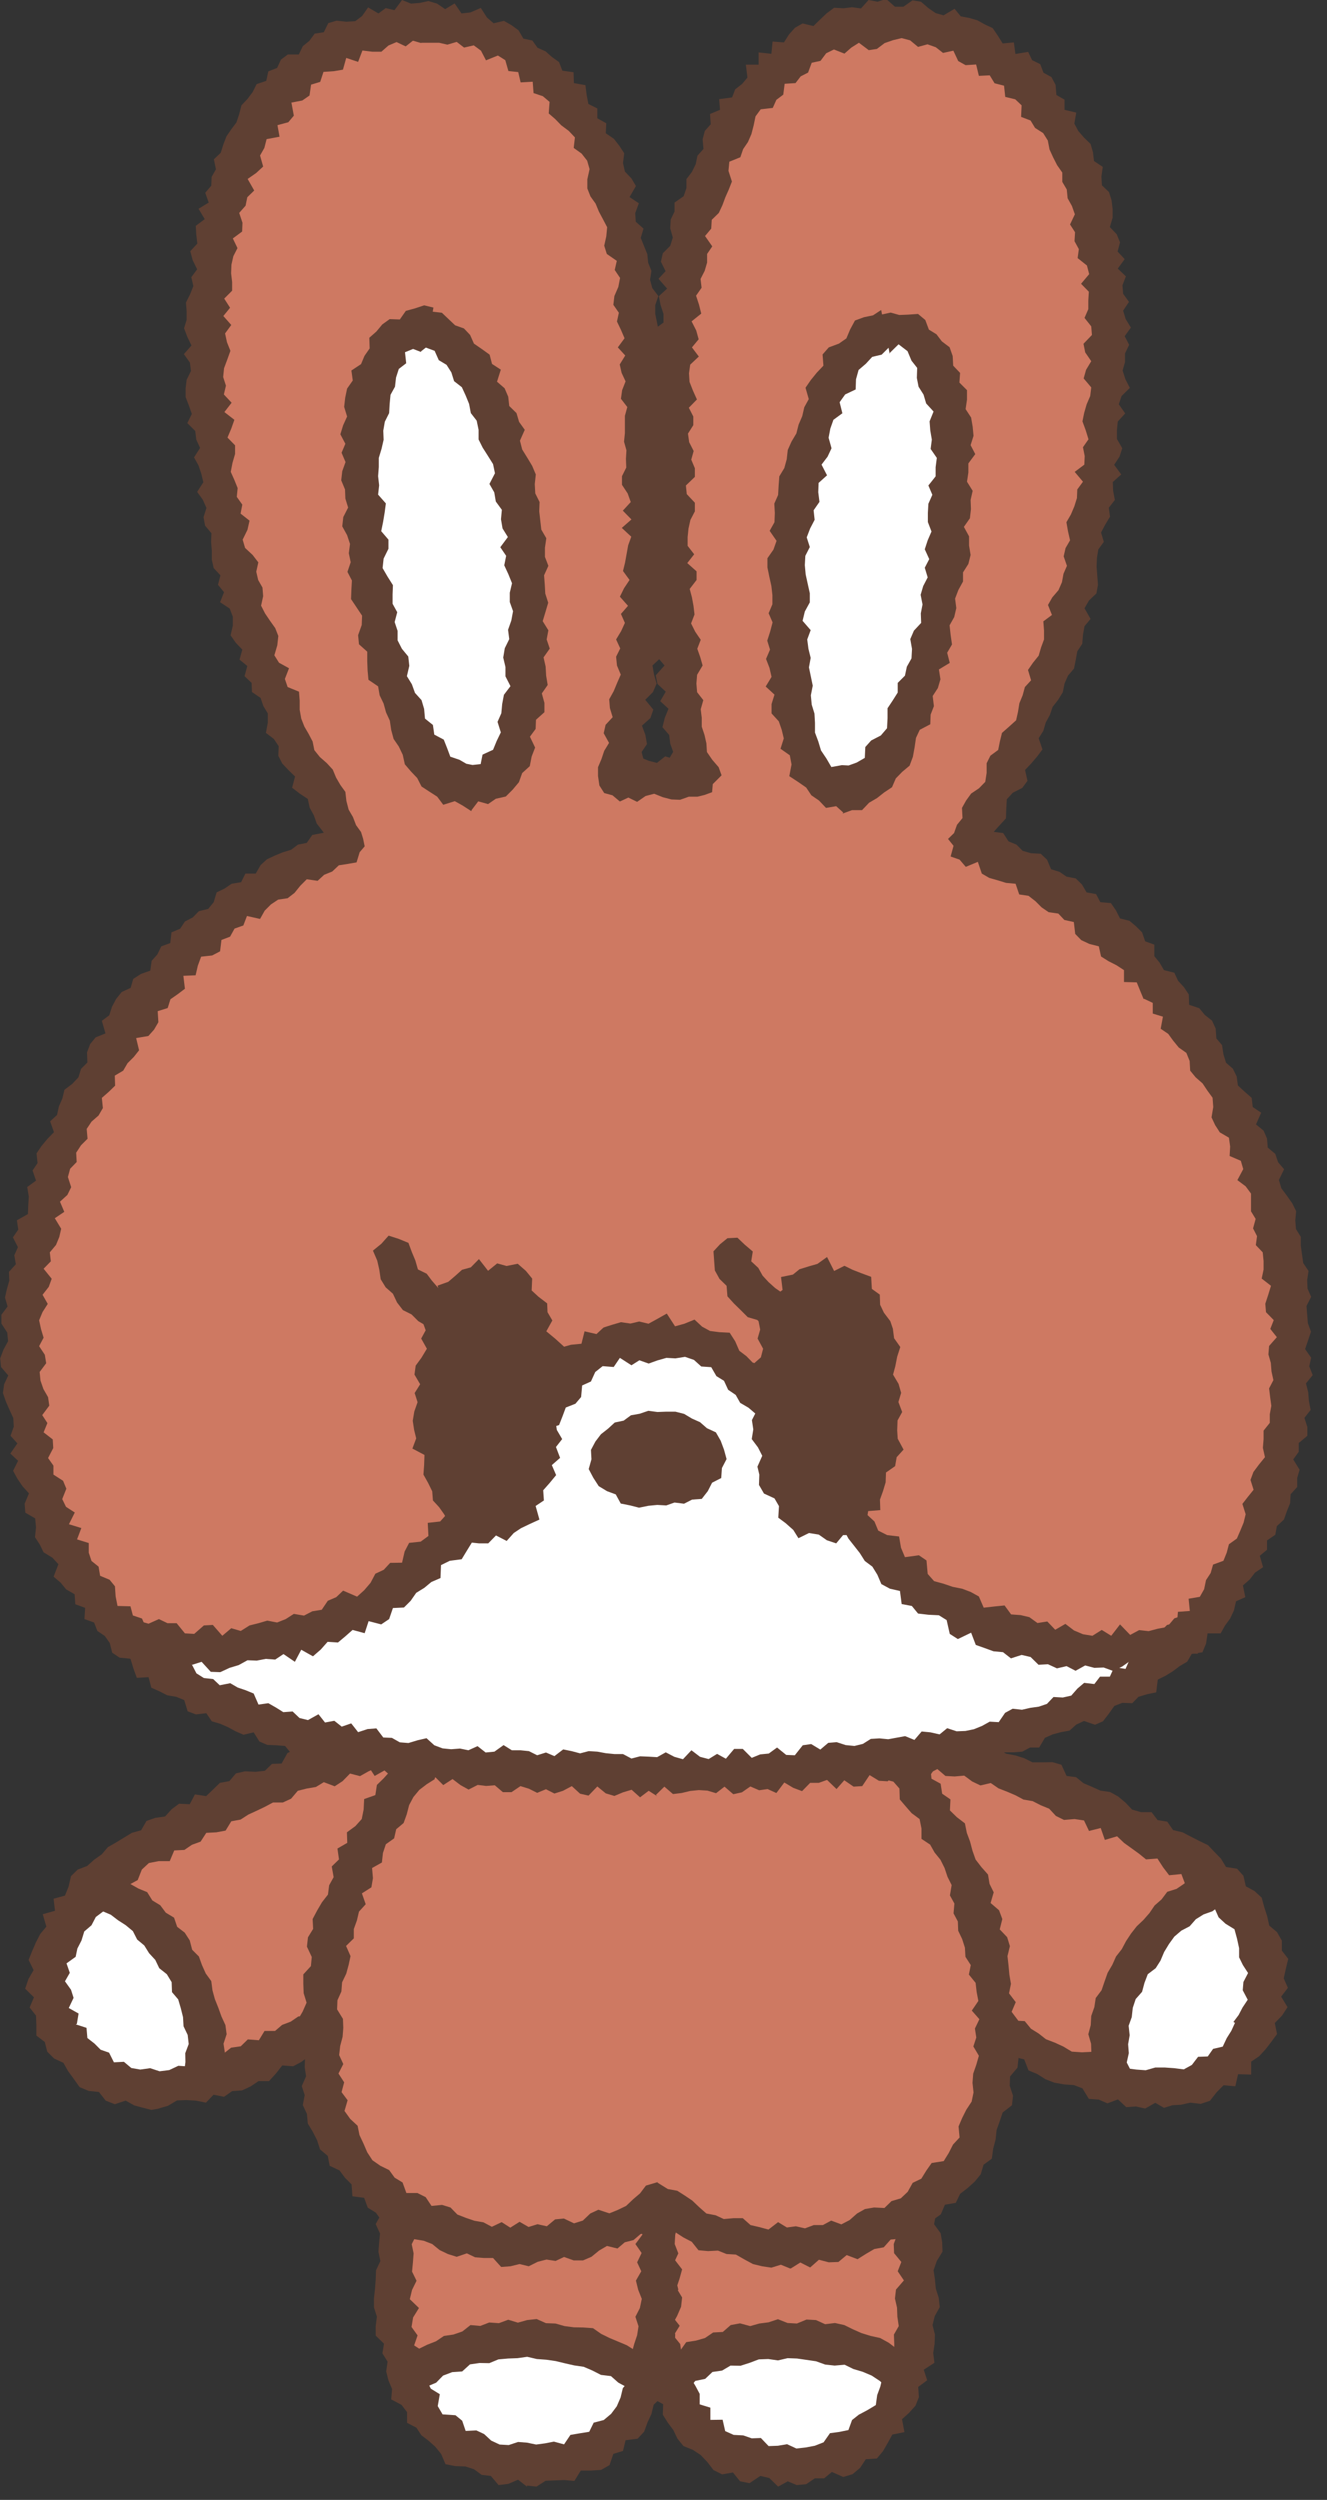 <svg width="77" height="145" viewBox="0 0 77 145" fill="none" xmlns="http://www.w3.org/2000/svg">
<rect x="0" y="0" width="77" height="145" fill="#333333" stroke="none"/>
<g clip-path="url(#clip0_49_56)">
<path d="M45.7 142.94C40.56 142.94 37.86 139.21 38.06 131.72C38.26 124.29 39.11 114.5 45.7 114.5C52.29 114.5 53.14 124.29 53.34 131.72C53.54 139.21 50.84 142.94 45.7 142.94Z" fill="#CE7962"/>
<path d="M39.25 137.72C40.85 136.32 43.27 135.72 45.7 135.72C48.12 135.72 50.55 136.32 52.15 137.72C52.15 137.72 51.01 142.94 45.7 142.94C40.39 142.94 39.25 137.72 39.25 137.72Z" fill="white"/>
<path d="M45.7 143.93L45.15 144.23L44.64 143.73L44.12 143.61L43.49 144.03L42.94 143.92L42.53 143.41L41.9 143.52L41.4 143.27L41.04 142.8L40.66 142.4L40.21 142.1L39.66 141.88L39.31 141.45L39.07 140.95L38.75 140.52L38.46 140.06L38.48 139.45L37.89 139.13L37.82 138.57L37.85 138L37.44 137.56L37.59 136.97L37.56 136.43L37.48 135.91L37.33 135.4L37.14 134.88L37.26 134.33L36.81 133.82L36.68 133.28L36.88 132.73L36.92 132.19L37.02 131.65L37.04 131.12L36.82 130.58L37.06 130.05L37.17 129.52L36.97 128.98L36.87 128.44L37.23 127.93L37.05 127.38L37.37 126.87L37.08 126.31L37.56 125.82L37.31 125.26L37.41 124.73L37.49 124.2L37.52 123.66L37.56 123.12L37.59 122.58L37.69 122.05L38.12 121.6L37.88 120.99L38.48 120.6L38.16 119.94L38.74 119.57L38.86 119.05V118.48L39.08 117.99L39.19 117.44L39.79 117.16L40.01 116.67L40.22 116.17L40.75 115.91L41.08 115.51L41.44 115.14L41.79 114.75L42.01 114.12L42.56 113.98L43.12 113.92L43.51 113.41L44.06 113.3L44.63 113.39L45.18 113.57L45.7 113.32L46.24 113.28L46.79 113.25L47.27 113.63L47.8 113.71L48.28 113.93L48.81 114.05L49.33 114.24L49.64 114.73L50.13 114.97L50.55 115.31L51.02 115.62L51.32 116.08L51.24 116.78L51.81 117.05L51.87 117.63L52.47 117.93L52.69 118.43V119.01L52.65 119.59L53.26 119.95L53.23 120.52L53.29 121.06L53.38 121.59L53.79 122.05L53.72 122.61L53.93 123.12L53.74 123.69L53.96 124.2L53.9 124.75L53.81 125.3L54.03 125.81L54.41 126.31L53.94 126.89V127.42L54.49 127.92L54.3 128.47L54.2 129.01L54.58 129.53L54.67 130.06L54.69 130.6L54.36 131.14L54.17 131.68L54.25 132.21L54.3 132.74L54.47 133.28L54.53 133.82L54.24 134.34L54.11 134.86L54.25 135.41L54.23 135.95L54.15 136.48L54.22 137.05L53.6 137.45L53.8 138.06L53.28 138.45L53.32 139.04L53.12 139.54L52.75 139.95L52.34 140.32L52.48 141.07L51.78 141.21L51.52 141.68L51.24 142.17L50.88 142.6L50.24 142.64L49.91 143.14L49.47 143.51L48.93 143.67L48.27 143.38L47.82 143.75H47.28L46.78 144.09L46.23 144.14L45.68 143.91L45.7 143.93ZM45.7 115.49L45.2 115.83L44.6 115.47L44.05 115.59L43.78 116.29L43.37 116.58L42.74 116.62L42.61 117.22L42.28 117.6L41.8 117.89L41.43 118.29L41.23 118.79L41.21 119.36L40.99 119.83L40.7 120.28L40.56 120.79L40.43 121.3L40.01 121.74L40.28 122.35L40.03 122.83L39.73 123.31L39.9 123.88L39.54 124.36L39.38 124.87L39.3 125.39L39.32 125.93L39.39 126.47L39.18 126.98L39.55 127.54L39.62 128.07L39.37 128.58L39.3 129.11L39.18 129.63L39.15 130.16L39.36 130.7L39.12 131.22L39.02 131.74L39.23 132.27L39.36 132.8L39.05 133.34L39.29 133.86L39.05 134.41L39.44 134.9L39.08 135.48L39.47 135.96L39.54 136.48L39.66 136.99L39.86 137.48L40.09 137.95L40.36 138.4L40.6 138.85V139.46L41.22 139.65V140.36L41.93 140.35L42.08 141.01L42.57 141.23L43.13 141.26L43.62 141.43L44.15 141.41L44.6 141.88L45.14 141.86L45.67 141.77L46.21 142.02L46.75 141.96L47.28 141.86L47.79 141.66L48.16 141.13L48.69 141.06L49.23 140.95L49.44 140.37L49.83 140.06L50.32 139.8L50.82 139.5L50.9 138.92L51.08 138.43L51.2 137.92L51.64 137.52L51.73 136.99L51.89 136.48V135.94L51.87 135.41L52.15 134.92L52.07 134.38L52.05 133.85L51.93 133.32L51.99 132.8L52.45 132.27L52.09 131.74L52.3 131.2L51.88 130.69L51.86 130.16L52.06 129.62L52.25 129.08L51.76 128.58L51.91 128.04L51.95 127.51V126.98L51.6 126.48L51.72 125.94L51.54 125.43L51.75 124.87L51.53 124.37L51.58 123.83L51.65 123.28L51.39 122.79L50.96 122.34L51.35 121.71L51.25 121.18L50.62 120.81L50.68 120.24L50.62 119.7L50.1 119.34L49.83 118.9L49.6 118.44L49.63 117.82L49.49 117.26L49.08 116.88L48.66 116.53L48.13 116.34L47.64 116.15L47.25 115.71L46.74 115.49L46.18 115.62L45.65 115.5L45.7 115.49Z" fill="#5F4033"/>
<path d="M39.25 138.82L38.84 138.62L38.46 138.41L38.23 137.92L38.28 137.38L38.48 136.84L38.99 136.6L39.47 136.34L39.82 135.85L40.39 135.76L40.91 135.61L41.38 135.29L41.94 135.26L42.4 134.86L42.94 134.76L43.53 134.92L44.06 134.77L44.6 134.7L45.14 134.52L45.7 134.74L46.24 134.77L46.8 134.54L47.35 134.57L47.88 134.81L48.45 134.74L48.99 134.86L49.5 135.11L50 135.33L50.52 135.49L51.07 135.61L51.56 135.88L52 136.21L52.46 136.52L52.89 136.86L53.08 137.4L53.31 137.95L52.99 138.46L52.47 138.68L51.92 138.85L51.47 138.48L51.05 138.1L50.58 137.79L50.06 137.57L49.52 137.41L49.01 137.16L48.43 137.21L47.88 137.15L47.35 136.96L46.8 136.88L46.25 136.8L45.7 136.78L45.14 136.91L44.58 136.83L44.03 136.85L43.5 137.05L42.97 137.22L42.39 137.21L41.9 137.5L41.34 137.58L40.92 137.98L40.34 138.1L39.99 138.56L39.25 138.82Z" fill="#5F4033"/>
<path d="M30.59 142.94C35.73 142.94 38.43 139.21 38.23 131.72C38.03 124.23 37.18 114.5 30.59 114.5C24 114.5 23.15 124.29 22.95 131.72C22.75 139.15 25.45 142.94 30.59 142.94Z" fill="#CE7962"/>
<path d="M37.04 137.72C35.44 136.32 33.02 135.72 30.59 135.72C28.17 135.72 25.74 136.32 24.14 137.72C24.14 137.72 25.28 142.94 30.59 142.94C35.9 142.94 37.04 137.72 37.04 137.72Z" fill="white"/>
<path d="M30.59 144.24L30.06 143.83L29.5 144.07L28.93 144.14L28.48 143.61L27.95 143.55L27.5 143.22L27 143.06L26.42 143.04L25.85 142.93L25.6 142.34L25.26 141.92L24.87 141.57L24.45 141.25L24.16 140.81L23.62 140.53V139.91L23.3 139.49L22.7 139.17L22.75 138.57L22.54 138.07L22.41 137.55L22.49 136.98L22.19 136.5L22.28 135.94L21.8 135.47V134.92L21.87 134.37L21.7 133.84V133.3L21.76 132.76L21.8 132.22L21.82 131.68L22.07 131.15L21.96 130.61L22 130.08L22.05 129.55L21.8 129L22.09 128.48L22.26 127.96L21.79 127.39L22.21 126.89L22.4 126.37L22.17 125.81L22.52 125.31L22.04 124.71L22.14 124.18L22.74 123.73L22.66 123.18L22.73 122.65L22.53 122.06L23.1 121.64L23.28 121.14L22.91 120.49L23.04 119.96L23.55 119.56L23.42 118.94L23.63 118.44L24.05 118.04L24.38 117.61L24.58 117.12L24.67 116.54L25 116.11L25.43 115.76L25.77 115.34L26.14 114.95L26.74 114.84L26.94 114.2L27.48 114.05L28.05 114.01L28.45 113.57L29.04 113.7H29.56L30.07 113.64L30.58 113.55L31.11 113.44L31.61 113.66L32.21 113.35L32.77 113.4L33.21 113.79L33.68 114.06L34.09 114.41L34.52 114.72L35.08 114.89L35.31 115.43L35.6 115.88L36.1 116.16L36.51 116.54V117.17L36.96 117.53L36.94 118.13L37.47 118.48L37.27 119.13L37.74 119.52L37.87 120.04L38.02 120.55L38.21 121.05L38.39 121.56L38.58 122.07L38.7 122.59L38.49 123.17L38.96 123.63L38.57 124.23L39.14 124.69L38.77 125.28L38.89 125.8L39.15 126.31L39.2 126.84L39.39 127.36L39.03 127.92L39.13 128.45L39.27 128.98L39.03 129.52L39.06 130.05L39.09 130.58L39.18 131.11L39.58 131.63L39.43 132.17L39.25 132.71L39.58 133.26L39.52 133.8L39.29 134.33L39.01 134.84L39.18 135.4L39.16 135.94V136.49L38.77 136.96L38.71 137.5L38.52 138L38.46 138.54L38.35 139.08L37.93 139.48L37.8 140.02L37.57 140.51L37.38 141.04L37 141.45L36.3 141.54L36.15 142.16L35.59 142.33L35.37 142.98L34.88 143.26L34.28 143.3H33.7L33.33 143.9L32.75 143.85L32.2 143.87L31.66 143.89L31.13 144.23L30.57 144.17L30.59 144.24ZM30.59 115.8L30.04 115.43L29.56 115.8L29.12 116.08L28.46 115.9L28.03 116.25L27.49 116.46L27.12 116.88L26.95 117.44L26.8 117.98L26.24 118.25L25.89 118.68L25.68 119.18L25.57 119.71L25.35 120.2L25.46 120.79L25 121.21L24.96 121.75L25.25 122.36L24.88 122.82L24.82 123.35L24.71 123.87L24.42 124.36L24.53 124.91L24.28 125.41L24.62 125.98L24.49 126.5L24.33 127.02L24.43 127.56L24.37 128.08L24.26 128.6L24.18 129.12L24.15 129.65L23.89 130.17L24 130.7L23.96 131.23L23.91 131.76L24.17 132.29L23.91 132.82L23.78 133.36L24.31 133.87L23.97 134.42L23.88 134.97L24.23 135.46L24.03 136.04L24.67 136.45L24.77 136.96L24.42 137.62L24.76 138.07L25 138.55L25.52 138.87L25.4 139.56L25.68 140.04L26.43 140.09L26.82 140.41L27.02 141L27.64 140.97L28.09 141.18L28.5 141.56L28.99 141.79L29.52 141.82L30.06 141.64L30.58 141.68L31.11 141.79L31.63 141.72L32.14 141.62L32.73 141.78L33.1 141.23L33.63 141.14L34.19 141.05L34.45 140.52L35.03 140.37L35.46 140.01L35.79 139.57L36.01 139.06L36.14 138.52L36.5 138.09L36.28 137.45L36.33 136.92L36.66 136.47L36.8 135.96L36.97 135.45L37.05 134.93L36.87 134.38L37.13 133.87L37.24 133.34L37.03 132.81L36.9 132.28L37.21 131.74L36.97 131.22L37.23 130.68L36.87 130.16L37.28 129.61L36.94 129.1V128.57L36.91 128.04L36.82 127.52L36.72 127L36.59 126.48L36.52 125.96L36.77 125.4L36.32 124.93L36.71 124.34L36.13 123.9L36.47 123.3L36.31 122.79L36 122.32L35.88 121.81L35.61 121.34L35.85 120.73L35.63 120.24L35.35 119.78L35.4 119.19L35.17 118.7L34.92 118.23L34.58 117.8L33.97 117.59L33.77 117.1L33.53 116.6L32.92 116.55L32.52 116.26L32.13 115.88L31.67 115.51L31.11 115.66L30.59 115.81V115.8Z" fill="#5F4033"/>
<path d="M24.15 138.79L23.73 138.63L23.25 138.5L23 137.94L23.02 137.33L23.36 136.82L23.94 136.66L24.3 136.24L24.79 136L25.3 135.8L25.76 135.49L26.31 135.41L26.83 135.23L27.3 134.86L27.87 134.91L28.39 134.71L28.95 134.75L29.49 134.55L30.05 134.72L30.59 134.57L31.14 134.51L31.68 134.75L32.23 134.77L32.76 134.92L33.3 134.99L33.85 135L34.41 135.04L34.88 135.37L35.37 135.61L35.87 135.82L36.37 136.03L36.83 136.32L37.36 136.52L37.68 136.98L38 137.39L38.24 137.95L37.86 138.44L37.4 138.77L36.82 138.8L36.38 138.47L35.88 138.2L35.45 137.82L34.87 137.75L34.38 137.5L33.87 137.28L33.32 137.2L32.79 137.08L32.25 136.95L31.7 136.87L31.15 136.83L30.59 136.7L30.03 136.78L29.48 136.8L28.92 136.85L28.39 137.07L27.83 137.06L27.27 137.14L26.82 137.55L26.24 137.59L25.71 137.79L25.31 138.2L24.77 138.43L24.15 138.79Z" fill="#5F4033"/>
<path d="M3.56 117.91C5.26 120.97 9.5 122.62 16 119C22.49 115.38 31.49 109.59 28.42 104.07C25.35 98.55 15.68 103.15 9.19 106.76C2.7 110.38 1.86 114.85 3.57 117.91H3.56Z" fill="#CE7962"/>
<path d="M11.82 120.39C12.3 118.37 11.7 116.05 10.57 114.02C9.44 111.99 7.78 110.25 5.81 109.6C5.81 109.6 1.23 113.85 3.57 117.91C5.91 121.96 11.82 120.4 11.82 120.4V120.39Z" fill="white"/>
<path d="M9.29 122.29L8.78 122.38L8.28 122.25L7.79 122.12L7.29 121.84L6.66 122.05L6.13 121.84L5.74 121.34L5.15 121.28L4.62 121.06L4.28 120.58L3.95 120.13L3.68 119.65L3.14 119.4L2.74 119L2.6 118.44L2.11 118.07V117.47L2.09 116.91L1.72 116.44L1.97 115.85L1.46 115.35L1.65 114.79L1.95 114.27L1.66 113.68L1.87 113.16L2.09 112.65L2.34 112.17L2.69 111.75L2.48 111.03L3.19 110.83L3.11 110.13L3.77 109.95L3.98 109.43L4.12 108.82L4.51 108.44L5.06 108.23L5.46 107.87L5.9 107.56L6.26 107.14L6.73 106.87L7.19 106.59L7.65 106.31L8.19 106.16L8.5 105.62L9.01 105.44L9.58 105.36L9.96 104.94L10.39 104.62L11.01 104.65L11.31 104.08L11.96 104.18L12.36 103.8L12.76 103.41L13.31 103.31L13.69 102.86L14.22 102.74L14.82 102.77L15.37 102.71L15.78 102.31L16.34 102.29L16.68 101.68L17.17 101.45L17.75 101.47L18.31 101.45L18.79 101.19L19.28 100.95L19.79 100.78L20.28 100.52L20.81 100.4L21.37 100.49H21.91L22.44 100.36L22.99 100.58L23.52 100.39L24.05 100.5L24.61 100.26L25.11 100.56L25.62 100.7L26.23 100.57L26.63 101.03L27.2 101.11L27.52 101.62L28.1 101.75L28.35 102.27L28.84 102.55L29.2 102.96L29.47 103.44L29.6 103.99L29.82 104.48L29.73 105.06L30.26 105.5L30.03 106.07L29.88 106.6L30.1 107.15L30.15 107.72L29.6 108.13L29.66 108.71L29.62 109.29L29.08 109.62L28.74 110.04L28.82 110.73L28.21 110.95L27.92 111.4L27.69 111.91L27.12 112.12L26.79 112.54L26.5 113.01L25.99 113.24L25.65 113.65L25.48 114.27L24.82 114.31L24.38 114.61L24.23 115.28L23.54 115.26L23.15 115.62L22.64 115.82L22.3 116.25L22.05 116.83L21.44 116.88L20.9 117.02L20.7 117.7L20.27 118.02L19.59 117.94L19.09 118.14L18.71 118.53L18.3 118.89L17.91 119.28L17.48 119.6L17.01 119.85L16.38 119.8L16.01 120.27L15.61 120.71H15L14.54 121.02L14.04 121.25L13.47 121.29L13 121.62L12.39 121.5L11.95 121.96L11.36 121.84L10.81 121.81L10.27 121.83L9.75 122.14L9.2 122.3L9.29 122.29ZM23.48 102.66L22.95 102.52L22.4 102.39L21.87 102.52L21.37 102.75L20.89 103.02L20.31 102.87L19.88 103.31L19.42 103.61L18.79 103.37L18.33 103.65L17.8 103.74L17.28 103.87L16.89 104.33L16.41 104.55H15.84L15.37 104.8L14.89 105.03L14.41 105.25L13.96 105.54L13.42 105.64L13.09 106.18L12.55 106.28L11.97 106.31L11.64 106.82L11.14 107L10.7 107.3L10.11 107.33L9.85 107.95H9.21L8.64 108.06L8.23 108.44L7.99 109.05L7.51 109.31L6.87 109.4L6.7 110.04L6.31 110.41L6 110.86L5.56 111.19L5.31 111.67L4.89 112.03L4.73 112.55L4.49 113.02L4.39 113.5L3.86 113.88L4.05 114.43L3.77 114.92L4.12 115.41L4.27 115.88L3.99 116.47L4.56 116.79L4.46 117.39L4.4 117.42L5.02 117.62L5.07 118.21L5.48 118.53L5.84 118.89L6.33 119.06L6.61 119.62L7.19 119.59L7.62 119.95L8.14 120.04L8.71 119.96L9.26 120.14L9.82 120.07L10.35 119.82L10.91 119.86L11.46 119.81L11.98 119.61L12.53 119.51L12.97 119.12L13.41 118.77L13.97 118.69L14.38 118.29L15.02 118.34L15.35 117.8H15.96L16.37 117.45L16.87 117.26L17.31 116.96L17.9 116.92L18.36 116.65L18.7 116.19L18.99 115.66L19.46 115.41L19.87 115.08L20.43 114.98L20.83 114.62L21.31 114.38L21.83 114.2L22.07 113.63L22.48 113.3L22.93 113.01L23.5 112.88L23.79 112.4L24.4 112.29L24.86 112L24.99 111.37L25.25 110.9L25.67 110.59L26.13 110.3L26.41 109.86L26.88 109.55L26.9 108.94L27.18 108.51L27.53 108.1L27.94 107.69L28.04 107.15L28.17 106.61L27.9 106.08L27.68 105.61L27.78 105.03L27.26 104.71L27.17 104.17L26.69 103.92L26.34 103.58L25.98 103.22L25.46 103.16L25 102.96L24.51 102.85L24.04 102.34L23.5 102.65L23.48 102.66Z" fill="#5F4033"/>
<path d="M11.82 121.37L11.55 121.53L11.06 121.19L10.85 120.68L10.69 120.13L10.76 119.61L10.75 119.09L10.95 118.56L10.89 118.03L10.65 117.53L10.62 117L10.49 116.48L10.34 115.97L9.98 115.55L9.96 114.97L9.68 114.51L9.24 114.16L9.01 113.68L8.65 113.29L8.37 112.84L7.96 112.5L7.71 112.01L7.3 111.67L6.85 111.38L6.43 111.06L5.94 110.85L5.48 110.58L5 110.31L4.75 109.82L4.79 109.26L5.14 108.85L5.6 108.61L6.16 108.55L6.65 108.75L7.19 108.86L7.57 109.28L8.03 109.54L8.54 109.75L8.84 110.23L9.3 110.51L9.62 110.94L10.1 111.23L10.28 111.76L10.72 112.1L11.01 112.55L11.15 113.09L11.54 113.48L11.72 113.98L11.94 114.47L12.26 114.91L12.33 115.45L12.47 115.96L12.67 116.46L12.85 116.96L13.08 117.46L13.15 117.99L12.97 118.54L13.05 119.07L13.11 119.6L12.87 120.11L12.78 120.62L12.67 121.08L12.26 121.32L11.82 121.37Z" fill="#5F4033"/>
<path d="M72.72 117.91C71.02 120.97 66.78 122.62 60.28 119C53.78 115.38 44.79 109.59 47.86 104.07C50.93 98.55 60.6 103.15 67.09 106.76C73.58 110.38 74.42 114.85 72.71 117.91H72.72Z" fill="#CE7962"/>
<path d="M64.47 120.39C63.99 118.37 64.59 116.05 65.72 114.02C66.85 111.99 68.51 110.25 70.48 109.6C70.48 109.6 75.06 113.85 72.72 117.91C70.38 121.96 64.47 120.4 64.47 120.4V120.39Z" fill="white"/>
<path d="M67 121.99L66.45 122.3L65.91 122.18L65.35 122.22L64.87 121.77L64.26 122L63.75 121.78L63.18 121.74L62.81 121.13L62.31 120.94L61.74 120.9L61.18 120.8L60.66 120.6L60.19 120.3L59.68 120.09L59.43 119.45L58.89 119.32L58.24 119.39L57.78 119.12L57.33 118.82L56.88 118.53L56.46 118.2L56.14 117.7L55.64 117.49L55.31 117.01L54.59 117.13L54.25 116.68L53.76 116.44L53.35 116.1L53 115.67L52.5 115.45L52.22 114.94L51.67 114.77L51.15 114.56L51.04 113.86L50.45 113.72L49.95 113.48L49.79 112.87L49.13 112.77L49.08 112.09L48.76 111.67L48.38 111.3L47.89 111.01L47.39 110.7L47.45 110.02L46.96 109.68L46.7 109.2L46.74 108.6L46.49 108.13L46.11 107.67L46.13 107.11L45.89 106.58V106.02L46.41 105.54L46.47 105.02L46.22 104.38L46.43 103.86L46.9 103.48L47.27 103.08L47.63 102.69L47.98 102.3L48.14 101.69L48.8 101.67L49 100.98L49.51 100.75L50.15 100.91L50.63 100.67L51.14 100.5L51.67 100.4L52.22 100.57L52.74 100.37L53.28 100.13L53.8 100.39L54.34 100.34H54.89L55.36 100.77L55.86 100.96L56.37 101.1L56.95 100.97L57.41 101.31L57.91 101.48L58.39 101.72L58.92 101.82L59.43 101.98L59.91 102.22H60.48L61.07 102.21L61.59 102.36L61.89 103.01L62.44 103.08L62.87 103.43L63.36 103.64L63.85 103.86L64.41 103.94L64.88 104.2L65.3 104.55L65.69 104.96L66.21 105.11H66.82L67.17 105.57L67.73 105.66L68.07 106.15L68.62 106.28L69.1 106.53L69.59 106.78L70.09 107.02L70.47 107.42L70.85 107.81L71.14 108.29L71.78 108.39L72.15 108.8L72.29 109.41L72.8 109.69L73.21 110.07L73.36 110.62L73.53 111.15L73.65 111.69L74.1 112.07L74.38 112.56V113.14L74.75 113.62L74.61 114.2L74.49 114.75L74.73 115.3L74.34 115.81L74.71 116.42L74.39 116.91L73.97 117.34L74.1 117.98L73.77 118.43L73.43 118.87L73.06 119.27L72.6 119.58V120.33L71.84 120.31L71.68 121.01L71 120.95L70.6 121.35L70.21 121.85L69.67 122.03L69.07 121.96L68.53 122.08L68.03 122.11L67.54 122.26L67.04 121.97L67 121.99ZM52.81 102.62L52.3 102.8L51.75 102.53L51.32 103.02L50.7 102.77L50.19 102.97L49.76 103.31L49.5 103.81L49.35 104.34L48.73 104.55V105.14L48.6 105.63L48.25 106.11L48.33 106.65L48.64 107.13V107.65L49.02 108.06L49.25 108.51L49.1 109.2L49.43 109.62L50.09 109.78L50.42 110.18L50.58 110.73L50.86 111.19L51.2 111.6L51.58 111.97L52.19 112.07L52.34 112.7L53.05 112.66L53.44 113.01L53.62 113.64L54.1 113.88L54.56 114.14L55 114.43L55.31 114.91L55.85 115.05L56.43 115.13L56.75 115.6L57.25 115.79L57.74 116L58.01 116.57L58.42 116.92L58.87 117.2L59.46 117.23L59.82 117.67L60.27 117.95L60.69 118.28L61.21 118.48L61.71 118.71L62.19 119L62.78 119.04L63.38 119.01L63.91 119.13L64.29 119.75L64.87 119.73L65.38 119.97L65.93 120.04L66.48 120.08L67.04 119.92H67.58L68.14 119.96L68.69 120.03L69.16 119.77L69.52 119.3L70.08 119.28L70.39 118.84L70.95 118.71L71.18 118.22L71.45 117.79L71.66 117.33L71.57 117.28L71.87 116.88L72.1 116.44L72.4 115.99L72.11 115.44L72.15 114.96L72.42 114.44L72.12 113.98L71.9 113.53V113L71.78 112.45L71.63 111.9L71.11 111.58L70.71 111.21L70.48 110.69L69.91 110.48L69.67 109.94L69.36 109.46L68.78 109.31L68.55 108.7L67.84 108.77L67.49 108.31L67.16 107.8L66.5 107.85L66.08 107.51L65.65 107.2L65.22 106.89L64.82 106.51L64.11 106.72L63.87 106.03L63.19 106.2L62.9 105.59L62.35 105.51L61.74 105.56L61.27 105.33L60.88 104.91L60.39 104.71L59.92 104.47L59.39 104.38L58.92 104.13L58.43 103.92L57.94 103.73L57.49 103.42L56.89 103.56L56.41 103.33L55.95 102.99L55.39 103.04L54.86 103.01L54.39 102.61L53.82 102.91L53.33 102.48L52.79 102.66L52.81 102.62Z" fill="#5F4033"/>
<path d="M64.47 121.42L63.96 121.46L63.63 121.07L63.43 120.64L63.36 120.12L63.13 119.61L63.33 119.07L63.31 118.54L63.15 117.99L63.29 117.47L63.32 116.93L63.5 116.42L63.58 115.89L63.92 115.44L64.09 114.94L64.27 114.43L64.54 113.97L64.76 113.48L65.09 113.06L65.34 112.59L65.63 112.15L65.96 111.73L66.35 111.36L66.7 110.96L67 110.52L67.4 110.17L67.73 109.73L68.27 109.56L68.71 109.26L69.11 108.88L69.67 108.82L70.13 108.53L70.69 108.57L71.28 108.69L71.44 109.28L71.62 109.83L71.35 110.37L70.79 110.53L70.35 110.86L69.84 111.04L69.39 111.32L69.03 111.73L68.55 111.98L68.14 112.33L67.83 112.76L67.55 113.22L67.34 113.72L67.06 114.16L66.6 114.51L66.41 115.01L66.27 115.53L65.9 115.95L65.73 116.46L65.67 117L65.49 117.5L65.55 118.05L65.46 118.57L65.5 119.09L65.38 119.63L65.63 120.12L65.58 120.73L65.3 121.28L64.7 121.37L64.47 121.42Z" fill="#5F4033"/>
<path d="M40.24 95.92L51.63 101.81C51.63 101.81 58.56 108.73 57.65 120.39C57.01 128.65 46.59 133.28 38.15 127.94C29.71 133.28 19.29 128.65 18.65 120.39C17.74 108.73 24.67 101.81 24.67 101.81L36.06 95.92H40.25H40.24Z" fill="#CE7962"/>
<path d="M45.85 131.58L45.31 131.36L44.76 131.53L44.22 131.45L43.69 131.32L43.19 131.05L42.7 130.77L42.16 130.74L41.66 130.54L41.09 130.57L40.53 130.52L40.14 130.03L39.66 129.78L39.21 129.49L38.51 129.67L38.15 129.14L37.7 129.47L37.17 129.58L36.76 129.93L36.25 130.06L35.83 130.42L35.22 130.27L34.76 130.54L34.32 130.9L33.83 131.11H33.29L32.73 130.91L32.24 131.14L31.71 131.06L31.2 131.19L30.68 131.45L30.15 131.32L29.62 131.45L29.08 131.49L28.61 130.97H28.09L27.57 130.93L27.09 130.7L26.5 130.9L25.99 130.74L25.51 130.51L25.08 130.16L24.59 129.97L24.05 129.88L23.56 129.64L23.16 129.24L22.78 128.84L22.14 128.8L21.81 128.34L21.34 128.05L21.13 127.48L20.45 127.39L20.4 126.7L20.02 126.32L19.7 125.89L19.13 125.62L19.02 125.05L18.57 124.67L18.4 124.14L18.15 123.65L17.86 123.17L17.81 122.61L17.57 122.1L17.68 121.52L17.51 121L17.76 120.43L17.68 119.9L17.7 119.36L17.67 118.83L17.54 118.3L17.52 117.76L17.25 117.21L17.56 116.68L17.79 116.16L17.62 115.61L17.6 115.06V114.52L18.04 114.04L18.09 113.51L17.81 112.91L17.87 112.37L18.17 111.88L18.14 111.31L18.4 110.82L18.68 110.34L19.03 109.89L19.1 109.35L19.36 108.88L19.25 108.26L19.67 107.85L19.58 107.22L20.15 106.89L20.13 106.28L20.62 105.92L20.99 105.51L21.1 104.96L21.13 104.35L21.78 104.12L21.87 103.53L22.26 103.15L22.62 102.75L22.78 102.19L23.21 101.85L23.66 101.53L23.95 101.08L24.26 101L24.68 100.65L25.21 100.51L25.69 100.28L26.16 100.03L26.58 99.68L26.97 99.27L27.42 98.98L28.07 99.08L28.43 98.62L28.95 98.45L29.34 98.04L29.96 98.07L30.35 97.65L30.71 97.18L31.19 96.94L31.74 96.84L32.19 96.54L32.81 96.58L33.16 96.08L33.66 95.89L34.19 95.74L34.55 95.27L35.02 95.01L35.57 94.9L36.08 94.67L36.6 94.84L37.12 94.9H37.64L38.16 94.55L38.68 94.73L39.2 94.87L39.73 94.91L40.26 94.86L40.82 94.82L41.35 94.96L41.74 95.37L42.28 95.48L42.63 95.96L43.14 96.14L43.7 96.22L44 96.81H44.6L45.13 96.95L45.42 97.54L46.09 97.42L46.46 97.87L46.95 98.08L47.41 98.36L47.95 98.48L48.27 99.03L48.92 98.94L49.39 99.2L49.84 99.49L50.24 99.88L50.73 100.1L51.13 100.5L51.62 100.73L52.27 100.65L52.61 100.85L52.96 101.28L53.21 101.78L53.49 102.25L53.99 102.55L54.05 103.17L54.58 103.46L54.67 104.04L55.15 104.37L55.12 105.01L55.52 105.4L55.99 105.76L56.1 106.31L56.29 106.82L56.43 107.35L56.61 107.86L56.95 108.3L57.33 108.73L57.42 109.27L57.66 109.76L57.48 110.38L57.97 110.8L58.16 111.31L58.01 111.91L58.44 112.36L58.6 112.88L58.46 113.46L58.52 114L58.57 114.54L58.66 115.07L58.55 115.62L58.94 116.13L58.7 116.69L59.09 117.21L58.81 117.76L58.95 118.3L58.78 118.84L59.1 119.39L59.04 119.93L58.61 120.44L58.59 120.98L58.78 121.56L58.72 122.11L58.18 122.53L58.01 123.04L57.83 123.54L57.77 124.1L57.63 124.63L57.55 125.21L57.07 125.56L56.91 126.11L56.56 126.54L56.15 126.91L55.71 127.25L55.46 127.77L54.83 127.88L54.59 128.44L54.14 128.76L53.68 129.05L53.17 129.25L52.68 129.48L52.26 129.85L51.68 129.9L51.28 130.35L50.73 130.45L50.25 130.73L49.76 131.04L49.13 130.8L48.65 131.2L48.09 131.22L47.52 131.07L47.01 131.52L46.44 131.23L45.9 131.57L45.85 131.58ZM38.14 126.59L38.75 126.97L39.3 127.07L39.74 127.35L40.17 127.64L40.57 128.02L40.99 128.39L41.52 128.49L42 128.71L42.56 128.66H43.1L43.55 129.06L44.07 129.18L44.59 129.32L45.15 128.89L45.66 129.2L46.18 129.13L46.71 129.25L47.22 129.06H47.75L48.23 128.8L48.82 129.02L49.3 128.77L49.73 128.39L50.19 128.13L50.72 128.04L51.32 128.07L51.73 127.67L52.27 127.51L52.67 127.13L52.96 126.61L53.46 126.37L53.75 125.9L54.06 125.46L54.76 125.35L55.05 124.88L55.3 124.39L55.68 123.98L55.62 123.34L55.83 122.85L56.07 122.37L56.38 121.9L56.49 121.37L56.43 120.81L56.47 120.28L56.65 119.76L56.8 119.24L56.48 118.7L56.65 118.18L56.57 117.66L56.83 117.12L56.39 116.62L56.77 116.06L56.67 115.54L56.61 115.01L56.22 114.53L56.33 113.98L56.02 113.5L55.99 112.97L55.83 112.47L55.6 111.99L55.58 111.45L55.33 110.98L55.38 110.41L55.12 109.94L55.22 109.34L54.98 108.86L54.81 108.35L54.57 107.87L54.23 107.45L53.97 106.99L53.47 106.66V106.06L53.36 105.51L52.9 105.17L52.55 104.77L52.21 104.37L52.19 103.74L51.84 103.34L51.21 103.18L50.89 102.87L50.51 102.47L49.96 102.37L49.54 102.02L49.12 101.66L48.73 101.24L48.2 101.09L47.76 100.77L47.13 100.81L46.76 100.35L46.13 100.4L45.82 99.82H45.21L44.86 99.34L44.44 98.98L43.88 98.89H43.27L42.99 98.27L42.4 98.24L41.97 97.9L41.52 97.6L40.94 97.54L40.51 97.19L40.05 96.81L39.49 96.9L38.97 96.78L38.45 96.9L37.93 96.79L37.41 96.77H36.89L36.35 96.89L35.94 97.31L35.48 97.6L34.83 97.5L34.46 97.96L33.94 98.13L33.55 98.55L32.93 98.52L32.54 98.94L32.18 99.41L31.7 99.65L31.15 99.75L30.7 100.05L30.08 100.01L29.73 100.51L29.22 100.7L28.69 100.85L28.33 101.32L27.86 101.58L27.31 101.69L26.88 102.03L26.32 102.12L25.81 102.31L25.32 102.55L25.22 103.2L24.76 103.49L24.33 103.82L23.99 104.23L23.74 104.7L23.6 105.24L23.42 105.74L22.99 106.1L22.87 106.63L22.39 106.97L22.22 107.48L22.16 108.03L21.59 108.35L21.64 108.94L21.55 109.47L21 109.82L21.22 110.45L20.83 110.88L20.71 111.39L20.53 111.89V112.43L20.08 112.87L20.34 113.46L20.23 113.97L20.09 114.48L19.85 114.98L19.81 115.51L19.58 116.02L19.56 116.55L19.9 117.1L19.92 117.62L19.88 118.14L19.74 118.67L19.68 119.2L19.92 119.72L19.64 120.27L19.97 120.78L19.82 121.35L20.17 121.82L19.99 122.44L20.32 122.9L20.75 123.3L20.86 123.84L21.09 124.33L21.31 124.84L21.61 125.3L22.07 125.62L22.58 125.87L22.9 126.31L23.36 126.59L23.58 127.2H24.22L24.7 127.44L25.04 127.95L25.65 127.89L26.14 128.04L26.54 128.45L27.03 128.64L27.53 128.81L28.05 128.9L28.54 129.16L29.11 128.89L29.61 129.21L30.15 128.87L30.67 129.17L31.19 129.01L31.73 129.13L32.21 128.73L32.72 128.68L33.31 128.96L33.82 128.8L34.25 128.39L34.72 128.17L35.36 128.38L35.85 128.18L36.33 127.95L36.73 127.57L37.14 127.22L37.48 126.77L38.19 126.56L38.14 126.59Z" fill="#5F4033"/>
<path d="M67.24 57.23C64.07 53.23 60.15 50.55 56.15 48.75C59.13 43.99 63.11 35.64 64.07 23.96C65.65 4.74 55.66 1.61 52.85 1.38C44.96 0.74 40.07 7.77 39.23 19.54C38.35 31.92 39.37 40.27 40.45 45.25C39.61 45.21 38.83 45.2 38.15 45.2C37.47 45.2 36.69 45.21 35.85 45.25C36.93 40.27 37.96 31.92 37.07 19.54C36.23 7.78 31.34 0.75 23.44 1.39C20.63 1.62 10.63 4.75 12.22 23.97C13.18 35.65 17.16 44 20.14 48.76C16.13 50.56 12.22 53.24 9.05 57.24C-0.91 69.8 -1.41 87.79 8.84 96.24C16.84 102.84 32.48 102.86 38.15 102.86C43.82 102.86 59.46 102.85 67.46 96.24C77.71 87.78 77.2 69.8 67.25 57.24L67.24 57.23Z" fill="#CE7962"/>
<path d="M68.51 95.02C68.51 95.02 56.6 98.9 48.33 86.63C43.36 79.25 41.24 77.29 38.14 77.34C35.04 77.29 32.92 79.25 27.95 86.63C19.68 98.91 7.77 95.02 7.77 95.02C7.77 95.02 12.02 102.73 37.39 102.73C62.76 102.73 68.5 95.02 68.5 95.02H68.51Z" fill="white"/>
<path d="M34.32 84.64L34.16 85.21L34.43 85.72L34.74 86.2L35.22 86.49L35.73 86.68L36.02 87.21L36.57 87.32L37.08 87.45L37.62 87.34L38.14 87.29L38.66 87.32L39.14 87.15L39.69 87.22L40.16 86.98L40.72 86.94L41.07 86.49L41.32 86L41.85 85.73L41.89 85.15L42.16 84.63L42.01 84.08L41.82 83.57L41.54 83.08L41.02 82.84L40.62 82.49L40.15 82.28L39.7 82.01L39.19 81.88H38.66L38.15 81.9L37.62 81.83L37.12 82L36.61 82.09L36.19 82.4L35.67 82.51L35.29 82.86L34.87 83.19L34.55 83.61L34.29 84.1L34.32 84.64Z" fill="#5F4033"/>
<path d="M24.92 19.15C17.67 17.81 21.65 46.58 27.62 45.72C32.79 44.97 30.9 20.25 24.92 19.15Z" fill="white"/>
<path d="M27.35 47.05L26.84 46.72L26.39 46.47L25.72 46.68L25.37 46.21L24.92 45.92L24.46 45.62L24.21 45.13L23.84 44.74L23.49 44.33L23.37 43.78L23.14 43.3L22.84 42.86L22.7 42.34L22.62 41.8L22.4 41.32L22.26 40.81L22.03 40.33L21.94 39.81L21.38 39.43L21.33 38.89L21.31 38.35V37.8L20.83 37.37L20.78 36.84L20.99 36.25L21.01 35.71L20.69 35.23L20.37 34.75L20.39 34.21L20.42 33.67L20.16 33.17L20.35 32.61L20.24 32.09L20.31 31.55L20.14 31.04L19.86 30.53L19.92 29.99L20.2 29.44L20.04 28.92L20.02 28.39L19.8 27.86L19.86 27.33L20.05 26.8L19.82 26.26L20.04 25.74L19.75 25.19L19.91 24.67L20.14 24.16L19.97 23.6L20.03 23.07L20.14 22.54L20.47 22.07L20.39 21.49L20.95 21.12L21.15 20.64L21.45 20.21L21.43 19.59L21.84 19.23L22.18 18.82L22.61 18.51L23.2 18.53L23.55 18.03L24.07 17.89L24.61 17.71L25.15 17.84L25.11 18.08L25.64 18.14L26.04 18.52L26.41 18.87L26.92 19.05L27.28 19.43L27.5 19.93L27.95 20.24L28.41 20.57L28.55 21.11L29.06 21.44L28.84 22.14L29.28 22.52L29.49 23.01L29.55 23.55L29.97 23.96L30.12 24.47L30.45 24.93L30.17 25.56L30.3 26.07L30.59 26.54L30.88 27.02L31.09 27.52L31.03 28.08L31.06 28.62L31.31 29.12L31.29 29.66L31.35 30.19L31.41 30.72L31.7 31.22L31.62 31.77V32.3L31.82 32.82L31.57 33.37L31.61 33.9L31.64 34.43L31.81 34.96L31.65 35.5L31.49 36.03L31.82 36.56L31.72 37.09L31.9 37.62L31.54 38.13L31.66 38.66L31.69 39.19L31.78 39.73L31.44 40.22L31.59 40.77V41.31L31.1 41.75L31.08 42.28L30.75 42.73L31.05 43.36L30.85 43.88L30.74 44.44L30.3 44.84L30.11 45.37L29.75 45.8L29.35 46.2L28.77 46.33L28.32 46.64L27.75 46.48L27.37 46.98L27.35 47.05ZM24.44 20.42L23.97 20.24L23.5 20.43L23.57 21.07L23.14 21.4L22.98 21.9L22.92 22.43L22.66 22.9L22.61 23.43L22.58 23.96L22.33 24.46L22.24 24.98L22.26 25.51L22.14 26.03L21.98 26.56V27.09L21.94 27.62L22 28.15L21.94 28.69L22.39 29.2L22.32 29.73L22.23 30.27L22.12 30.81L22.54 31.3V31.83L22.26 32.4L22.2 32.95L22.49 33.45L22.8 33.94L22.78 34.48V35.02L23.05 35.51L22.9 36.08L23.07 36.59V37.14L23.32 37.63L23.69 38.08L23.75 38.62L23.61 39.22L23.9 39.69L24.08 40.19L24.46 40.61L24.61 41.12L24.66 41.68L25.12 42.05L25.2 42.61L25.75 42.9L25.94 43.38L26.13 43.89L26.66 44.07L27.06 44.3L27.42 44.37L27.89 44.32L28 43.77L28.61 43.49L28.82 42.98L29.06 42.48L28.87 41.87L29.09 41.37L29.14 40.83L29.24 40.3L29.62 39.8L29.33 39.23V38.69L29.2 38.14L29.29 37.6L29.55 37.07L29.48 36.53L29.67 35.99L29.77 35.45L29.58 34.92V34.38L29.71 33.83L29.5 33.31L29.26 32.79L29.37 32.24L29.03 31.74L29.47 31.15L29.16 30.65L29.07 30.12L29.12 29.57L28.77 29.09L28.68 28.56L28.4 28.07L28.72 27.45L28.61 26.92L28.31 26.44L28.01 25.97L27.77 25.49V24.93L27.66 24.4L27.32 23.96L27.22 23.43L27.02 22.94L26.8 22.46L26.35 22.11L26.19 21.6L25.91 21.16L25.46 20.89L25.22 20.35L24.71 20.16L24.42 20.39L24.44 20.42Z" fill="#5F4033"/>
<path d="M64.04 96.72L63.5 96.74L62.97 96.6L62.41 96.91L61.89 96.64L61.33 96.77L60.81 96.53L60.26 96.56L59.8 96.11L59.28 95.99L58.66 96.19L58.2 95.83L57.65 95.78L57.13 95.59L56.62 95.41L56.35 94.7L55.58 95.07L55.11 94.77L54.93 93.97L54.48 93.69L53.87 93.66L53.27 93.59L52.91 93.15L52.32 93.04L52.22 92.28L51.64 92.15L51.14 91.88L50.91 91.34L50.62 90.87L50.18 90.54L49.89 90.08L49.56 89.66L49.23 89.24L48.97 88.76L48.65 88.33L48.02 88.14L47.9 87.56L47.73 87.02L46.98 86.9L46.66 86.48L46.37 86.04L46.18 85.53L45.78 85.16L45.43 84.76L45.13 84.33L45.26 83.59L44.99 83.13L44.39 82.91L44.18 82.41L43.84 82L43.43 81.65L42.95 81.37L42.69 80.91L42.25 80.61L42.01 80.09L41.57 79.82L41.27 79.3L40.69 79.26L40.27 78.88L39.75 78.7L39.19 78.79L38.67 78.76L38.14 78.91L37.64 79.09L37.1 78.9L36.64 79.19L35.97 78.76L35.61 79.29L34.97 79.24L34.54 79.58L34.29 80.13L33.78 80.36L33.72 81.03L33.39 81.42L32.83 81.64L32.64 82.15L32.44 82.66L31.81 82.85L31.46 83.25L31 83.58L31.17 84.33L30.63 84.6L30.29 85.01L30.04 85.48L29.9 86.03L29.42 86.34L29.38 86.95L28.68 87.11L28.85 87.89L27.97 87.92L27.91 88.54L27.64 89.02L27.37 89.49L27.08 89.96L26.79 90.44L26.1 90.53L25.59 90.78L25.56 91.53L25.03 91.76L24.62 92.1L24.15 92.39L23.83 92.85L23.44 93.24L22.8 93.27L22.58 93.91L22.12 94.22L21.39 94.03L21.16 94.73L20.46 94.54L20.04 94.91L19.61 95.27L19.01 95.23L18.61 95.68L18.16 96.07L17.48 95.69L17.11 96.39L16.45 95.94L15.97 96.26L15.42 96.22L14.9 96.32L14.36 96.3L13.85 96.58L13.32 96.74L12.78 96.99L12.23 96.97L11.7 96.39L11.16 96.56L10.64 96.33L10.04 96.9L9.51 96.73L9 96.46L8.46 96.39L7.88 96.49L7.43 96.09L6.73 95.96L6.46 95.3L6.45 94.58L6.97 94.12L7.61 94.2L8.1 94.03L8.62 94.18L9.22 93.91L9.72 94.15H10.25L10.73 94.74L11.27 94.77L11.83 94.28L12.35 94.25L12.9 94.88L13.42 94.44L13.97 94.6L14.48 94.28L15 94.15L15.51 94L16.08 94.11L16.58 93.91L17.05 93.61L17.64 93.71L18.12 93.46L18.67 93.37L19.02 92.85L19.51 92.64L19.91 92.26L20.72 92.61L21.13 92.24L21.5 91.81L21.78 91.28L22.27 91.05L22.64 90.65L23.33 90.64L23.48 89.99L23.74 89.49L24.41 89.42L24.86 89.09L24.82 88.33L25.54 88.25L25.9 87.85L26.16 87.36L26.7 87.1L27.03 86.66L27.05 86.02V85.39L27.46 85.02L27.77 84.59L27.93 84.06L28.34 83.7L28.83 83.39L28.86 82.77L29.68 82.69L29.44 81.87L29.73 81.42L30.25 81.14L30.56 80.7L31.16 80.5L31.51 80.11L31.96 79.81L31.93 79.07L32.25 78.64L32.56 78.16L33.13 78L33.74 77.94L33.92 77.22L34.61 77.38L35.02 77L35.52 76.84L36.03 76.69L36.58 76.77L37.09 76.65L37.63 76.78L38.14 76.5L38.69 76.19L39.17 76.93L39.71 76.78L40.3 76.54L40.74 76.95L41.2 77.2L41.74 77.27L42.34 77.3L42.66 77.8L42.9 78.35L43.31 78.66L43.67 79.03L44.22 79.21L44.33 79.82L45.17 79.79L45.18 80.47L45.4 80.96L45.97 81.19L46.34 81.58L46.58 82.06L46.79 82.56L47.12 82.98L47.57 83.31L47.56 83.95L47.92 84.35L48.36 84.7L48.45 85.27L48.84 85.65L49.52 85.82L49.4 86.56L49.67 87.03L50.46 87.1L50.34 87.88L50.74 88.25L50.96 88.78L51.48 89.04L52.17 89.12L52.28 89.77L52.51 90.32L53.32 90.21L53.76 90.51L53.83 91.29L54.2 91.71L54.75 91.86L55.28 92.04L55.83 92.15L56.33 92.34L56.8 92.6L57.08 93.25L57.7 93.18L58.29 93.12L58.67 93.64L59.22 93.68L59.73 93.8L60.2 94.14L60.77 94.05L61.23 94.53L61.82 94.19L62.32 94.57L62.84 94.79L63.39 94.88L63.93 94.54L64.48 94.88L64.99 94.22L65.58 94.83L66.1 94.55L66.65 94.61L67.18 94.47L67.72 94.37L68.14 93.87L68.8 93.65L69.35 94.08L69.8 94.6L69.44 95.21L69.51 95.92L68.8 95.91L68.39 96.44L67.82 96.43L67.26 96.39L66.71 96.32L66.19 96.48L65.63 96.3L65.12 96.66L64.59 96.92L64.04 96.72Z" fill="#5F4033"/>
<path d="M51.37 19.15C58.62 17.81 54.64 46.58 48.67 45.72C43.5 44.97 45.39 20.25 51.37 19.15Z" fill="white"/>
<path d="M48.93 47.13L48.52 46.76L47.93 46.86L47.52 46.43L47.08 46.13L46.78 45.68L46.32 45.36L45.8 45.02L45.93 44.34L45.83 43.81L45.29 43.43L45.48 42.83L45.36 42.33L45.19 41.84L44.77 41.38V40.84L44.94 40.29L44.43 39.82L44.77 39.26L44.65 38.74L44.45 38.22L44.68 37.68L44.52 37.16L44.69 36.63L44.83 36.1L44.6 35.57L44.82 35.05V34.52L44.76 33.99L44.64 33.45L44.53 32.91V32.38L44.88 31.88L45.06 31.37L44.66 30.79L44.94 30.29L44.96 29.75L44.93 29.21L45.15 28.71L45.18 28.17L45.22 27.63L45.51 27.15L45.65 26.64L45.71 26.1L45.93 25.61L46.21 25.14L46.34 24.63L46.55 24.14L46.67 23.62L46.93 23.15L46.74 22.49L47.05 22.04L47.4 21.61L47.78 21.21L47.73 20.56L48.09 20.15L48.68 19.93L49.11 19.63L49.33 19.11L49.61 18.59L50.13 18.4L50.66 18.29L51.13 17.98L51.18 18.24L51.68 18.13L52.18 18.27L52.69 18.25L53.27 18.21L53.69 18.56L53.9 19.12L54.34 19.39L54.65 19.8L55.1 20.14L55.28 20.65L55.31 21.21L55.71 21.63L55.67 22.19L56.11 22.63V23.18L56.03 23.73L56.35 24.22L56.44 24.75L56.49 25.28L56.32 25.82L56.59 26.34L56.19 26.88V27.41L56.11 27.94L56.44 28.47L56.32 29L56.34 29.53L56.28 30.06L55.93 30.56L56.23 31.11V31.64L56.32 32.19L56.19 32.71L55.88 33.2V33.73L55.61 34.22L55.42 34.72L55.49 35.27L55.37 35.79L55.1 36.27L55.16 36.82L55.24 37.38L54.96 37.86L55.11 38.45L54.48 38.83L54.57 39.4L54.42 39.91L54.12 40.37L54.19 40.96L54 41.45L53.98 42.01L53.37 42.33L53.15 42.8L53.07 43.35L52.97 43.9L52.78 44.41L52.35 44.77L51.98 45.15L51.76 45.66L51.31 45.96L50.89 46.29L50.43 46.56L50.02 46.99H49.44L48.89 47.19L48.93 47.13ZM51.62 20.51L51.56 20.17L51.16 20.57L50.61 20.7L50.24 21.1L49.82 21.46L49.67 22L49.65 22.59L49.04 22.88L48.72 23.33L48.88 23.97L48.36 24.35L48.18 24.86L48.08 25.39L48.25 26L48.02 26.49L47.67 26.95L47.99 27.57L47.5 28.01L47.48 28.55L47.55 29.11L47.21 29.6L47.27 30.15L47.01 30.65L46.81 31.17L46.99 31.73L46.73 32.24L46.7 32.78L46.75 33.32L46.87 33.87L46.99 34.41V34.94L46.7 35.47L46.57 36.01L47.04 36.55L46.84 37.09L46.91 37.63L47.04 38.16L46.94 38.71L47.05 39.24L47.16 39.77L47.05 40.33L47.1 40.87L47.26 41.39L47.29 41.93V42.49L47.48 43L47.64 43.53L47.95 43.99L48.24 44.49L48.85 44.38L49.24 44.4L49.71 44.23L50.18 43.96L50.21 43.33L50.55 42.95L51.11 42.66L51.47 42.24L51.5 41.66V41.08L51.8 40.63L52.09 40.17V39.61L52.51 39.19L52.62 38.67L52.89 38.19L52.92 37.64L52.82 37.07L53.03 36.58L53.45 36.13L53.43 35.58L53.53 35.06L53.42 34.5L53.57 33.99L53.83 33.49L53.66 32.93L53.92 32.43L53.66 31.86L53.83 31.34L54.05 30.83L53.84 30.28V29.75L53.87 29.22L54.1 28.7L53.87 28.16L54.29 27.63V27.1L54.36 26.56L54 26.04L54.07 25.5L53.98 24.97L53.94 24.44L54.17 23.87L53.74 23.4L53.59 22.89L53.3 22.43L53.2 21.92L53.22 21.34L52.89 20.92L52.66 20.37L52.14 19.97L51.59 20.51H51.62Z" fill="#5F4033"/>
<path d="M38.14 104.19L37.64 103.87L37.14 104.25L36.65 103.81L36.15 103.96L35.65 104.17L35.15 104.02L34.66 103.62L34.15 104.15L33.66 104.04L33.18 103.6L32.67 103.87L32.17 104.03L31.68 103.78L31.17 103.99L30.69 103.75L30.2 103.6L29.68 103.95H29.18L28.71 103.55L28.21 103.59L27.72 103.53L27.19 103.8L26.72 103.54L26.26 103.19L25.72 103.54L25.27 103.09L24.72 103.44L24.22 103.41L23.81 102.77L23.26 103.04L22.75 103.08L22.31 102.69L21.74 103.01L21.35 102.41L20.87 102.31L20.39 102.2L19.83 102.43L19.4 102.1L18.9 102.04L18.4 101.99L17.93 101.82L17.51 101.49L16.92 101.73L16.54 101.27L16.03 101.23L15.51 101.21L15.05 101.01L14.72 100.48L14.13 100.62L13.67 100.42L13.23 100.18L12.77 99.98L12.29 99.84L11.97 99.37L11.37 99.44L10.89 99.26L10.69 98.61L10.23 98.42L9.7 98.33L9.25 98.1L8.78 97.89L8.62 97.28L7.94 97.32L7.74 96.77L7.57 96.21L6.94 96.15L6.51 95.86L6.37 95.3L6.08 94.89L5.65 94.6L5.46 94.11L4.9 93.91L4.94 93.26L4.37 93.05L4.33 92.47L3.84 92.19L3.52 91.8L3.11 91.45L3.39 90.73L3.04 90.35L2.53 90.04L2.31 89.59L2.03 89.16L2.09 88.59L2.04 88.07L1.47 87.74L1.43 87.22L1.68 86.62L1.31 86.21L1.01 85.77L0.76 85.31L1.05 84.73L0.6 84.31L1.01 83.72L0.61 83.28L0.8 82.75L0.77 82.25L0.55 81.77L0.34 81.29L0.17 80.8L0.24 80.29L0.48 79.78L0.06 79.29L0.01 78.79L0.2 78.29L0.47 77.79L0.42 77.29L0.08 76.77V76.26L0.44 75.78L0.29 75.26L0.4 74.77L0.54 74.28L0.52 73.77L0.92 73.33L0.83 72.81L1.04 72.34L0.75 71.77L1.06 71.32L0.98 70.78L1.62 70.42L1.64 69.91L1.67 69.4L1.58 68.85L2.09 68.48L1.89 67.89L2.18 67.46L2.12 66.9L2.41 66.47L2.75 66.06L3.13 65.67L2.91 65.04L3.31 64.67L3.42 64.17L3.62 63.71L3.74 63.21L4.19 62.87L4.55 62.49L4.7 62L5.07 61.63L5.05 61.04L5.23 60.56L5.55 60.17L6.12 59.94L5.91 59.21L6.34 58.89L6.5 58.39L6.74 57.94L7.06 57.54L7.58 57.3L7.73 56.78L8.18 56.49L8.72 56.3L8.8 55.73L9.13 55.36L9.36 54.89L9.88 54.7L9.95 54.08L10.45 53.87L10.73 53.45L11.19 53.21L11.54 52.85L12.08 52.72L12.4 52.33L12.57 51.76L13.03 51.54L13.44 51.26L13.99 51.17L14.24 50.67H14.84L15.12 50.18L15.49 49.84L15.94 49.63L16.4 49.44L16.89 49.29L17.29 48.99L17.8 48.89L18.12 48.43L18.79 48.3L18.38 47.77L18.21 47.29L17.97 46.85L17.86 46.34L17.39 46.03L16.95 45.69L17.12 45.04L16.74 44.67L16.38 44.29L16.15 43.84L16.17 43.28L15.89 42.86L15.43 42.51L15.54 41.92V41.38L15.28 40.95L15.12 40.48L14.62 40.14L14.6 39.61L14.19 39.22L14.35 38.63L13.9 38.26L14.06 37.68L13.68 37.28L13.38 36.85L13.51 36.29V35.77L13.33 35.3L12.77 34.93L13 34.35L12.65 33.92L12.79 33.37L12.4 32.95L12.29 32.46V31.94L12.25 31.44L12.27 30.93L11.9 30.49L11.81 30L11.98 29.46L11.77 28.99L11.44 28.53L11.8 27.97L11.68 27.48L11.52 27L11.26 26.53L11.61 25.98L11.39 25.5L11.33 25L10.87 24.54L11.13 24.01L10.96 23.52L10.77 23.03V22.53L10.83 22.03L11.08 21.52L11.02 21.03L10.67 20.54L11.11 20.04L10.87 19.54L10.68 19.04L10.83 18.55V18.05L10.79 17.55L11.03 17.07L11.22 16.59L11.1 16.08L11.44 15.62L11.18 15.09L11.04 14.57L11.45 14.13L11.39 13.61L11.36 13.1L11.88 12.71L11.52 12.11L12.11 11.75L11.91 11.18L12.26 10.77L12.28 10.26L12.53 9.82L12.41 9.24L12.81 8.86L12.96 8.38L13.14 7.91L13.42 7.5L13.72 7.1L13.88 6.62L14.01 6.11L14.36 5.74L14.66 5.34L14.89 4.88L15.45 4.69L15.57 4.14L16.08 3.94L16.3 3.46L16.7 3.16H17.34L17.57 2.68L17.95 2.37L18.26 1.95L18.79 1.87L19.05 1.34L19.53 1.2L20.1 1.26L20.61 1.23L21.01 0.93L21.36 0.43L21.96 0.78L22.38 0.47L22.89 0.59L23.33 2.44007e-06L23.85 0.21L24.35 0.17L24.86 0.06L25.36 0.21L25.83 0.53L26.38 0.2L26.78 0.78L27.3 0.72L27.9 0.46L28.25 1.01L28.64 1.35L29.24 1.21L29.68 1.46L30.09 1.76L30.37 2.24L30.89 2.35L31.19 2.77L31.66 2.98L32.03 3.31L32.44 3.6L32.63 4.1L33.28 4.19L33.3 4.82L33.97 4.94L34.04 5.5L34.14 6.03L34.66 6.29V6.86L35.18 7.15L35.15 7.73L35.62 8.05L35.94 8.46L36.22 8.89L36.15 9.46L36.26 9.95L36.64 10.35L36.9 10.79L36.53 11.43L37.07 11.79L36.86 12.36L36.89 12.86L37.34 13.26L37.18 13.8L37.37 14.27L37.56 14.74L37.61 15.24L37.8 15.71L37.72 16.23L37.85 16.71L38.2 17.17L38.02 17.7V18.2L38.12 18.69L38.17 18.95L38.5 18.71V18.21L38.33 17.69L38.23 17.18L38.71 16.74L38.21 16.17L38.62 15.73L38.35 15.18L38.46 14.69L38.89 14.26L39.04 13.78L38.89 13.24L38.92 12.73L39.14 12.27V11.75L39.67 11.38L39.83 10.91V10.39L40.15 9.97L40.37 9.52L40.47 9.03L40.82 8.64L40.77 8.08L40.9 7.59L41.24 7.21L41.2 6.61L41.78 6.37L41.73 5.75L42.48 5.65L42.66 5.18L43.06 4.87L43.37 4.5L43.28 3.75H44.02V3.04L44.76 3.12L44.83 2.41L45.49 2.46L45.78 2L46.13 1.61L46.57 1.36L47.2 1.51L47.58 1.14L47.97 0.77L48.4 0.45L48.94 0.48L49.44 0.42L49.96 0.49L50.4 2.44007e-06L50.92 0.1L51.42 -0.06L51.93 0.39H52.42L52.95 0.02L53.44 0.1L53.87 0.47L54.29 0.76L54.75 0.89L55.39 0.51L55.75 0.95L56.24 1.04L56.72 1.18L57.15 1.42L57.6 1.63L57.9 2.07L58.18 2.52L58.83 2.46L58.92 3.13L59.66 3.01L59.89 3.49L60.36 3.72L60.55 4.22L61.01 4.47L61.25 4.92L61.3 5.51L61.77 5.78V6.37L62.45 6.53L62.34 7.17L62.57 7.6L62.9 7.98L63.28 8.35L63.42 8.83L63.48 9.34L63.99 9.68L63.91 10.24L63.94 10.75L64.35 11.14L64.5 11.62L64.56 12.12V12.63L64.4 13.17L64.8 13.59L64.99 14.06L64.85 14.59L65.26 15.03L64.86 15.58L65.33 16.03L65.13 16.55L65.17 17.04L65.51 17.51L65.17 18.02L65.32 18.51L65.62 19L65.26 19.5L65.52 20L65.28 20.5V21L65.14 21.49L65.3 21.99L65.56 22.5L65.08 22.97L64.92 23.45L65.29 23.98L64.86 24.45L64.81 24.95V25.46L65.12 26L64.96 26.49L64.65 26.96L65.06 27.52L64.57 27.96L64.59 28.47L64.69 29L64.34 29.45L64.41 29.97L64.13 30.43L63.89 30.89L64.05 31.43L63.73 31.87L63.65 32.36L63.63 32.87L63.67 33.39L63.71 33.92L63.62 34.42L63.19 34.83L62.93 35.28L63.28 35.9L62.93 36.32L62.84 36.82L62.8 37.34L62.51 37.78L62.42 38.28L62.32 38.78L61.97 39.19L61.77 39.65L61.67 40.15L61.4 40.59L61.08 41L60.92 41.47L60.68 41.91L60.54 42.39L60.27 42.82L60.49 43.47L60.18 43.88L59.84 44.28L59.48 44.66L59.62 45.29L59.32 45.7L58.77 45.98L58.42 46.36L58.39 46.91L58.37 47.47L58.02 47.85L57.66 48.25L58.21 48.32L58.52 48.8L58.98 48.99L59.34 49.35L59.83 49.49L60.39 49.52L60.76 49.87L60.99 50.42L61.48 50.57L61.89 50.85L62.42 50.95L62.78 51.3L63.05 51.76L63.6 51.86L63.85 52.33L64.46 52.38L64.75 52.8L64.99 53.27L65.54 53.41L65.92 53.73L66.27 54.08L66.45 54.6L66.98 54.79V55.46L67.29 55.84L67.54 56.27L68.14 56.42L68.36 56.89L68.7 57.26L68.98 57.68L69 58.28L69.59 58.48L69.91 58.87L70.33 59.2L70.54 59.66L70.58 60.23L70.91 60.62L70.99 61.15L71.14 61.64L71.54 61.99L71.76 62.44L71.83 62.96L72.22 63.32L72.63 63.68L72.69 64.21L73.18 64.54L72.88 65.22L73.32 65.58L73.52 66.04L73.56 66.56L74 66.93L74.16 67.41L74.51 67.82L74.21 68.44L74.35 68.92L74.67 69.35L74.98 69.79L75.21 70.25L75.16 70.78L75.2 71.29L75.48 71.74V72.26L75.55 72.76L75.62 73.26L75.93 73.72L75.85 74.24L75.87 74.74L76.08 75.22L75.81 75.75L75.85 76.25L75.89 76.75L76.07 77.24L75.9 77.75L75.73 78.25L76.08 78.75L75.97 79.25L76.17 79.76L75.78 80.24L75.91 80.75L75.95 81.26L76.05 81.78L75.69 82.24L75.86 82.77V83.28L75.36 83.7V84.21L75.04 84.65L75.41 85.25L75.27 85.73V86.25L74.89 86.67L74.86 87.19L74.67 87.66L74.5 88.14L74.09 88.52L74 89.02L73.52 89.35V89.89L73.1 90.24L73.29 90.9L72.82 91.22L72.51 91.62L72.12 91.96L72.26 92.64L71.72 92.88L71.6 93.41L71.38 93.88L71.08 94.29L70.83 94.74H70.07L69.98 95.34L69.77 95.84L69.15 95.93L68.89 96.38L68.45 96.64L68.05 96.94L67.63 97.2L67.18 97.42L67.09 98.16L66.56 98.27L66.06 98.42L65.7 98.79L65.12 98.77L64.66 98.95L64.34 99.4L64 99.84L63.54 100.04L62.9 99.82L62.45 100.03L62.06 100.38L61.56 100.47L61.08 100.6L60.63 100.8L60.3 101.36H59.77L59.32 101.6L58.81 101.64H58.29L57.89 102.07L57.33 101.88L56.87 102.09L56.44 102.43L55.92 102.38L55.37 102.21L54.98 102.79L54.39 102.37L53.99 102.95L53.46 102.83L52.92 102.6L52.48 103.01L51.95 102.86L51.51 103.32L51 103.29L50.46 102.96L50.03 103.6L49.53 103.63L48.99 103.26L48.54 103.77L47.99 103.24L47.51 103.41H47.01L46.54 103.89L46.03 103.7L45.51 103.39L45.05 104L44.54 103.77L44.05 103.84L43.54 103.62L43.05 103.96L42.55 104.07L42.04 103.63L41.55 104.01L41.05 103.86L40.55 103.83L40.05 103.88L39.55 104L39.05 104.06L38.55 103.63L38.06 104.11L38.14 104.19ZM24.41 2.49L23.96 2.36L23.54 2.69L23.01 2.44L22.54 2.64L22.13 3H21.61L21.03 2.93L20.78 3.59L20.09 3.36L19.9 4.04L19.37 4.13L18.77 4.17L18.58 4.75L18.05 4.91L17.96 5.54L17.54 5.83L16.91 5.95L17.05 6.71L16.73 7.09L16.1 7.26L16.22 7.93L15.47 8.07L15.34 8.58L15.09 9.02L15.27 9.66L14.87 10.03L14.37 10.38L14.75 11.05L14.35 11.44L14.25 11.93L13.88 12.35L14.07 12.92L14.05 13.43L13.51 13.83L13.78 14.39L13.54 14.86L13.43 15.35L13.41 15.85L13.47 16.36V16.86L13.01 17.32L13.35 17.85L12.96 18.33L13.42 18.85L13.06 19.34L13.17 19.85L13.37 20.35L13.19 20.85L13 21.36L12.95 21.87L13.11 22.37L12.99 22.88L13.44 23.36L13.02 23.9L13.6 24.35L13.42 24.86L13.2 25.38L13.64 25.83V26.33L13.49 26.85L13.39 27.37L13.6 27.84L13.79 28.31L13.74 28.82L14.06 29.27L13.96 29.79L14.48 30.2L14.36 30.73L14.08 31.3L14.22 31.78L14.66 32.19L14.99 32.62L14.87 33.16L14.98 33.64L15.23 34.08L15.27 34.58L15.15 35.13L15.38 35.58L15.67 36.01L15.97 36.43L16.15 36.89L16.09 37.43L15.92 38.01L16.19 38.44L16.77 38.76L16.53 39.38L16.69 39.85L17.35 40.12L17.39 40.64V41.17L17.48 41.68L17.66 42.14L17.91 42.57L18.14 43.01L18.24 43.51L18.56 43.91L18.96 44.26L19.31 44.64L19.5 45.1L19.75 45.53L20.04 45.93L20.1 46.46L20.23 46.96L20.48 47.39L20.66 47.86L20.95 48.26L21.07 48.65L21.16 49.09L20.87 49.43L20.69 50.02L20.18 50.11L19.66 50.19L19.28 50.55L18.81 50.74L18.43 51.09L17.8 51L17.43 51.37L17.09 51.79L16.69 52.1L16.14 52.18L15.72 52.46L15.36 52.82L15.09 53.3L14.33 53.13L14.12 53.68L13.61 53.86L13.35 54.33L12.85 54.52L12.77 55.18L12.31 55.42L11.67 55.49L11.48 56.01L11.35 56.57L10.64 56.6L10.73 57.35L10.32 57.66L9.89 57.96L9.73 58.47L9.15 58.65L9.19 59.29L8.94 59.72L8.61 60.09L7.9 60.21L8.07 60.92L7.76 61.31L7.4 61.67L7.15 62.1L6.66 62.39L6.68 62.97L6.31 63.33L5.91 63.68L5.97 64.27L5.72 64.7L5.31 65.06L5.03 65.48L5.08 66.05L4.7 66.43L4.42 66.86L4.45 67.4L4.07 67.79L3.94 68.27L4.13 68.86L3.91 69.31L3.48 69.7L3.73 70.29L3.18 70.66L3.55 71.27L3.44 71.75L3.25 72.21L2.89 72.64L2.95 73.16L2.53 73.59L3 74.17L2.83 74.64L2.47 75.1L2.77 75.63L2.47 76.1L2.27 76.58L2.38 77.09L2.53 77.59L2.27 78.08L2.6 78.58L2.68 79.07L2.3 79.58L2.35 80.08L2.52 80.57L2.79 81.04L2.86 81.53L2.45 82.08L2.75 82.54L2.53 83.08L3.06 83.49L3.09 83.99L2.79 84.57L3.1 85.01V85.53L3.66 85.89L3.85 86.35L3.61 86.95L3.83 87.4L4.34 87.73L4 88.41L4.72 88.63L4.47 89.29L5.15 89.5V90.06L5.31 90.54L5.72 90.87L5.81 91.4L6.36 91.63L6.67 92.01L6.71 92.6L6.82 93.15L7.57 93.17L7.71 93.7L8.24 93.88L8.45 94.36L8.95 94.55L9.24 94.96L9.67 95.21L9.93 95.67L10.21 96.13L10.7 96.29L11.13 96.54L11.4 97.06L11.83 97.33L12.37 97.39L12.75 97.75L13.36 97.63L13.79 97.88L14.26 98.04L14.72 98.23L15 98.87L15.57 98.79L16.01 99.04L16.44 99.31L16.98 99.27L17.38 99.65L17.87 99.77L18.48 99.43L18.86 99.91L19.4 99.81L19.83 100.15L20.38 99.96L20.78 100.47L21.33 100.29L21.84 100.25L22.24 100.78L22.74 100.8L23.2 101.06L23.7 101.1L24.23 100.94L24.75 100.82L25.2 101.23L25.68 101.41L26.18 101.46L26.69 101.42L27.18 101.52L27.71 101.28L28.18 101.65L28.69 101.6L29.22 101.22L29.7 101.52H30.2L30.69 101.57L31.17 101.81L31.68 101.65L32.17 101.86L32.68 101.47L33.17 101.57L33.66 101.7L34.16 101.57L34.66 101.6L35.15 101.69L35.65 101.74H36.15L36.64 102L37.14 101.87L37.64 101.89L38.13 101.92L38.63 101.64L39.13 101.9L39.63 102.04L40.12 101.52L40.62 101.9L41.12 102.03L41.61 101.73L42.12 102.01L42.6 101.44H43.1L43.62 101.96L44.11 101.76L44.61 101.71L45.09 101.36L45.62 101.79L46.12 101.81L46.58 101.23L47.07 101.16L47.6 101.48L48.06 101.09L48.55 101.05L49.07 101.22L49.58 101.27L50.07 101.15L50.53 100.86L51.03 100.83L51.54 100.88L52.03 100.79L52.52 100.7L53.06 100.92L53.48 100.43L53.99 100.48L54.52 100.6L54.96 100.24L55.51 100.42L56.02 100.4L56.51 100.3L56.98 100.11L57.43 99.86L57.95 99.89L58.32 99.35L58.76 99.11L59.3 99.17L59.78 99.06L60.28 98.99L60.75 98.83L61.13 98.43L61.67 98.46L62.16 98.35L62.52 97.94L62.91 97.61L63.5 97.68L63.83 97.25H64.4L64.65 96.7L65.31 96.8L65.55 96.26L65.97 96L66.36 95.7L66.71 95.35L67.05 94.99L67.37 94.6L67.72 94.25L68.3 94.12L68.35 93.49L69.04 93.44L68.97 92.73L69.62 92.62L69.87 92.18L69.98 91.65L70.25 91.24L70.39 90.75L70.99 90.53L71.18 90.06L71.31 89.57L71.77 89.24L71.97 88.78L72.16 88.32L72.28 87.83L72.09 87.23L72.41 86.82L72.74 86.41L72.56 85.84L72.73 85.38L73.05 84.95L73.4 84.52L73.28 83.98L73.32 83.48V82.98L73.68 82.53V82.03L73.77 81.54L73.7 81.03L73.64 80.53L73.89 80.05L73.78 79.55L73.74 79.05L73.6 78.56L73.64 78.07L74.09 77.56L73.71 77.08L73.91 76.57L73.46 76.11L73.42 75.62L73.59 75.1L73.75 74.58L73.21 74.16L73.32 73.64V73.14L73.27 72.64L72.87 72.22L72.94 71.7L72.71 71.25L72.86 70.7L72.59 70.26V69.75V69.23L72.28 68.81L71.8 68.45L72.14 67.81L72 67.33L71.35 67.05L71.38 66.5L71.31 65.99L70.78 65.68L70.51 65.26L70.3 64.81L70.4 64.21L70.36 63.67L70.06 63.26L69.78 62.84L69.38 62.49L69.06 62.1L69.03 61.54L68.84 61.07L68.4 60.76L68.08 60.37L67.79 59.97L67.35 59.67L67.48 58.97L66.89 58.79V58.17L66.38 57.93L66.36 57.95L66.16 57.47L65.96 56.98L65.22 56.96V56.27L64.79 55.99L64.32 55.75L63.89 55.48L63.76 54.89L63.21 54.75L62.74 54.53L62.39 54.17L62.31 53.48L61.76 53.36L61.41 52.99L60.85 52.91L60.44 52.63L60.08 52.27L59.68 51.96L59.14 51.88L58.93 51.26L58.38 51.21L57.89 51.06L57.4 50.92L56.97 50.67L56.74 49.99L56.04 50.28L55.68 49.86L55.16 49.68L55.33 49.06L55.01 48.66L55.36 48.32L55.53 47.84L55.85 47.45L55.82 46.86L56.06 46.43L56.35 46.03L56.81 45.72L57.17 45.35L57.25 44.83V44.27L57.47 43.83L57.92 43.5L58.02 43L58.14 42.51L58.55 42.15L58.96 41.78L59.07 41.29L59.15 40.79L59.34 40.33L59.47 39.85L59.83 39.46L59.65 38.86L59.94 38.44L60.27 38.03L60.41 37.55L60.58 37.09V36.57L60.54 36.04L61.04 35.67L60.81 35.09L61.06 34.65L61.42 34.23L61.62 33.77L61.71 33.28L61.91 32.82L61.72 32.27L61.83 31.79L62.09 31.34L61.97 30.81L61.88 30.29L62.14 29.84L62.34 29.37L62.49 28.89L62.51 28.39L62.84 27.94L62.36 27.37L62.92 26.95L62.94 26.45L62.84 25.94L63.16 25.48L63 24.96L62.81 24.44L62.91 23.95L63.05 23.46L63.26 22.97L63.32 22.47L62.88 21.95L63.02 21.45L63.32 20.95L62.97 20.44L62.87 19.94L63.36 19.43L63.32 18.93L62.93 18.44L63.15 17.93V17.43L63.18 16.92L62.73 16.46L63.2 15.9L63.07 15.4L62.53 14.97L62.6 14.45L62.35 13.99L62.38 13.47L62.09 13.02L62.37 12.43L62.2 11.95L61.95 11.5L61.9 10.99L61.64 10.55V10.01L61.34 9.58L61.11 9.13L60.9 8.67L60.8 8.15L60.53 7.72L60.06 7.42L59.8 6.99L59.25 6.78L59.28 6.11L58.91 5.76L58.33 5.62L58.26 4.97L57.71 4.83L57.43 4.37L56.8 4.4L56.64 3.74L56.03 3.78L55.6 3.54L55.32 2.94L54.72 3.07L54.3 2.74L53.82 2.57L53.27 2.72L52.81 2.34L52.32 2.21L51.82 2.33L51.33 2.5L50.88 2.84L50.41 2.91L49.84 2.48L49.4 2.76L49 3.11L48.39 2.87L47.94 3.09L47.61 3.53L47.1 3.64L46.89 4.21L46.46 4.43L46.16 4.82L45.53 4.86L45.45 5.49L45.05 5.79L44.84 6.26L44.14 6.34L43.84 6.75L43.73 7.28L43.6 7.78L43.4 8.24L43.12 8.65L42.96 9.12L42.32 9.38L42.27 9.91L42.47 10.53L42.29 10.99L42.09 11.44L41.92 11.9L41.71 12.35L41.3 12.75L41.27 13.26L40.91 13.69L41.33 14.29L41.03 14.73V15.23L40.89 15.71L40.65 16.18L40.71 16.69L40.39 17.15L40.56 17.67L40.69 18.19L40.13 18.64L40.4 19.17L40.54 19.68L40.15 20.15L40.55 20.68L40.05 21.15L39.98 21.65L40.01 22.15L40.21 22.66L40.44 23.17L39.97 23.65L40.23 24.16V24.66L39.92 25.15L39.99 25.65L40.25 26.16L40.11 26.66L40.32 27.16V27.66L39.8 28.16L39.85 28.66L40.32 29.16V29.66L40.06 30.16L39.95 30.66L39.9 31.16V31.66L40.28 32.15L39.88 32.66L40.42 33.14V33.64L40.02 34.16L40.15 34.65L40.24 35.14L40.3 35.64L40.1 36.16L40.34 36.64L40.66 37.11L40.46 37.63L40.63 38.11L40.77 38.6L40.45 39.14L40.41 39.65L40.45 40.15L40.81 40.61L40.66 41.14L40.72 41.64V42.15L40.88 42.63L40.99 43.12L41.02 43.62L41.33 44.07L41.7 44.5L41.87 44.97L41.36 45.48L41.32 45.95L40.88 46.11L40.47 46.21H39.97L39.46 46.39L38.96 46.37L38.46 46.24L37.96 46.04L37.46 46.17L36.97 46.51L36.46 46.26L35.97 46.49L35.54 46.13L35.06 46L34.78 45.56L34.7 45.01V44.5L34.9 44.03L35.06 43.55L35.34 43.09L35.03 42.53L35.14 42.04L35.55 41.6L35.39 41.07L35.35 40.56L35.61 40.09L35.81 39.61L36.02 39.13L35.8 38.6L35.75 38.09L35.99 37.61L35.75 37.09L36.04 36.61L36.26 36.13L36.03 35.61L36.44 35.14L35.97 34.61L36.21 34.12L36.53 33.64L36.15 33.12L36.27 32.63L36.36 32.13L36.45 31.63L36.63 31.13L36.08 30.62L36.64 30.13L36.14 29.62L36.6 29.12L36.42 28.62L36.09 28.12V27.62L36.34 27.12L36.32 26.62L36.35 26.12L36.21 25.62L36.26 25.12V24.62V24.12L36.4 23.61L36.03 23.13L36.1 22.63L36.3 22.12L36.07 21.63L35.96 21.14L36.28 20.62L35.85 20.15L36.24 19.62L36.03 19.13L35.8 18.65L35.91 18.14L35.59 17.68L35.65 17.17L35.88 16.64L35.98 16.12L35.67 15.66L35.79 15.13L35.21 14.73L35.06 14.25L35.18 13.71L35.23 13.18L34.99 12.72L34.75 12.27L34.56 11.81L34.26 11.39L34.08 10.93V10.4L34.21 9.81L34.07 9.32L33.75 8.91L33.29 8.58L33.36 7.97L33 7.59L32.57 7.27L32.22 6.91L31.84 6.58L31.89 5.91L31.5 5.58L30.96 5.4L30.91 4.74L30.21 4.78L30.07 4.18L29.5 4.12L29.32 3.49L28.89 3.22L28.2 3.5L27.91 2.94L27.49 2.63L26.93 2.76L26.5 2.43L25.96 2.59L25.48 2.48H24.99H24.5L24.41 2.49ZM38.14 37.34L38.02 37.6L38.35 38.14L37.86 38.6L37.95 39.12L38.1 39.65L37.89 40.14L37.44 40.59L37.91 41.16L37.74 41.65L37.25 42.09L37.45 42.63L37.54 43.16L37.23 43.62L37.33 44L37.65 44.13L38.12 44.25L38.6 43.87L38.86 43.95L39.06 43.61L38.89 43.13L38.83 42.63L38.44 42.18L38.57 41.65L38.79 41.11L38.31 40.67L38.63 40.12L38.15 39.67L38.05 39.17L38.56 38.6L38.16 38.13L37.98 37.64L38.12 37.36L38.14 37.34Z" fill="#5F4033"/>
<path d="M32.68 81.33L32.59 81.87L32.23 82.37L32.31 82.94L32.62 83.47L32.26 83.93L32.5 84.56L32.02 84.98L32.27 85.56L31.9 86.01L31.52 86.44L31.56 87.03L31.08 87.35L31.3 88.14L30.73 88.4L30.23 88.64L29.81 88.92L29.4 89.38L28.78 89.06L28.33 89.52H27.8L27.22 89.46L26.79 89.03L26.34 88.76L26.04 88.3L25.77 87.83L25.48 87.42L25.12 87.03L25.08 86.5L24.84 86.01L24.57 85.53L24.61 84.98L24.63 84.39L23.93 84.02L24.15 83.43L24.03 82.94L23.95 82.41L24.04 81.87L24.23 81.33L24.06 80.8L24.38 80.29L24.05 79.73L24.12 79.21L24.45 78.76L24.77 78.23L24.44 77.64L24.7 77.16L24.48 76.55L25.13 76.25L25.2 75.68L25.61 75.29L25.39 74.57L26.01 74.35L26.42 74L26.81 73.65L27.32 73.51L27.79 73.03L28.32 73.71L28.85 73.28L29.39 73.43L30.04 73.3L30.51 73.71L30.88 74.16L30.85 74.85L31.24 75.21L31.75 75.6L31.77 76.11L32.05 76.59L31.7 77.22L32.22 77.65L32.75 78.13L32.53 78.73L32.14 79.29L32.35 79.8L32.84 80.27L32.4 80.82L32.68 81.33Z" fill="#5F4033"/>
<path d="M27.01 77.58L26.78 77.78L26.28 77.51L25.81 77.21L25.27 77.11L24.75 76.91L24.27 76.63L23.88 76.24L23.38 75.99L23.04 75.55L22.8 75.04L22.38 74.67L22.09 74.2L22.01 73.65L21.89 73.12L21.64 72.54L22.13 72.14L22.55 71.67L23.14 71.86L23.7 72.09L23.9 72.63L24.1 73.11L24.25 73.63L24.76 73.88L25.06 74.28L25.39 74.66L25.76 75.06L26.28 75.19L26.79 75.31L27.21 75.61L27.74 75.78L28.01 76.27L28.09 76.81L27.93 77.29L27.51 77.58H27.01Z" fill="#5F4033"/>
<path d="M43.93 81.3L43.89 81.86L43.63 82.37L43.71 82.91L43.62 83.47L43.98 83.95L44.23 84.44L43.95 85.07L44.06 85.53L44.04 86.13L44.33 86.63L44.94 86.91L45.2 87.36L45.16 88.03L45.59 88.35L46.03 88.74L46.33 89.22L46.94 88.92L47.51 89.01L47.98 89.34L48.52 89.52L48.92 89.04L49.5 89.03L49.94 88.73L50.11 88.18L50.34 87.65L51.08 87.59L51.06 86.98L51.24 86.48L51.39 85.98L51.41 85.41L51.94 85.04L52.03 84.52L52.43 84.08L52.09 83.45L52.06 82.97L52.08 82.39L52.35 81.9L52.13 81.32L52.29 80.79L52.14 80.27L51.82 79.73L51.95 79.25L52.06 78.69L52.24 78.13L51.88 77.62L51.81 77.07L51.66 76.63L51.29 76.14L51.07 75.68L51.05 75.09L50.59 74.76L50.55 74.06L49.98 73.85L49.47 73.65L49 73.42L48.4 73.72L47.99 72.91L47.43 73.31L46.94 73.45L46.39 73.62L46.01 73.93L45.32 74.07L45.41 74.82L44.96 75.15L44.93 75.73L44.31 76.02L43.99 76.5L44.11 77.12L43.96 77.64L44.28 78.23L44.15 78.73L43.63 79.19L44.11 79.74L43.83 80.27L43.32 80.82L43.93 81.3Z" fill="#5F4033"/>
<path d="M46.65 77.67L46.45 77.58L45.88 77.6L45.36 77.4L44.94 77.03L44.35 76.95L43.94 76.56L43.39 76.4L42.99 76L42.59 75.61L42.21 75.19L42.16 74.58L41.75 74.18L41.48 73.69L41.44 73.14L41.4 72.58L41.78 72.17L42.21 71.82L42.79 71.79L43.21 72.19L43.68 72.59L43.59 73.16L44 73.54L44.25 73.99L44.59 74.36L44.98 74.71L45.41 75.01L45.9 75.19L46.39 75.34L46.88 75.49L47.33 75.82L47.79 76.21L47.64 76.8L47.62 77.34L47.14 77.58L46.65 77.67Z" fill="#5F4033"/>
</g>
<defs>
<clipPath id="clip0_49_56">
<rect width="76.22" height="144.3" fill="white"/>
</clipPath>
</defs>
</svg>

